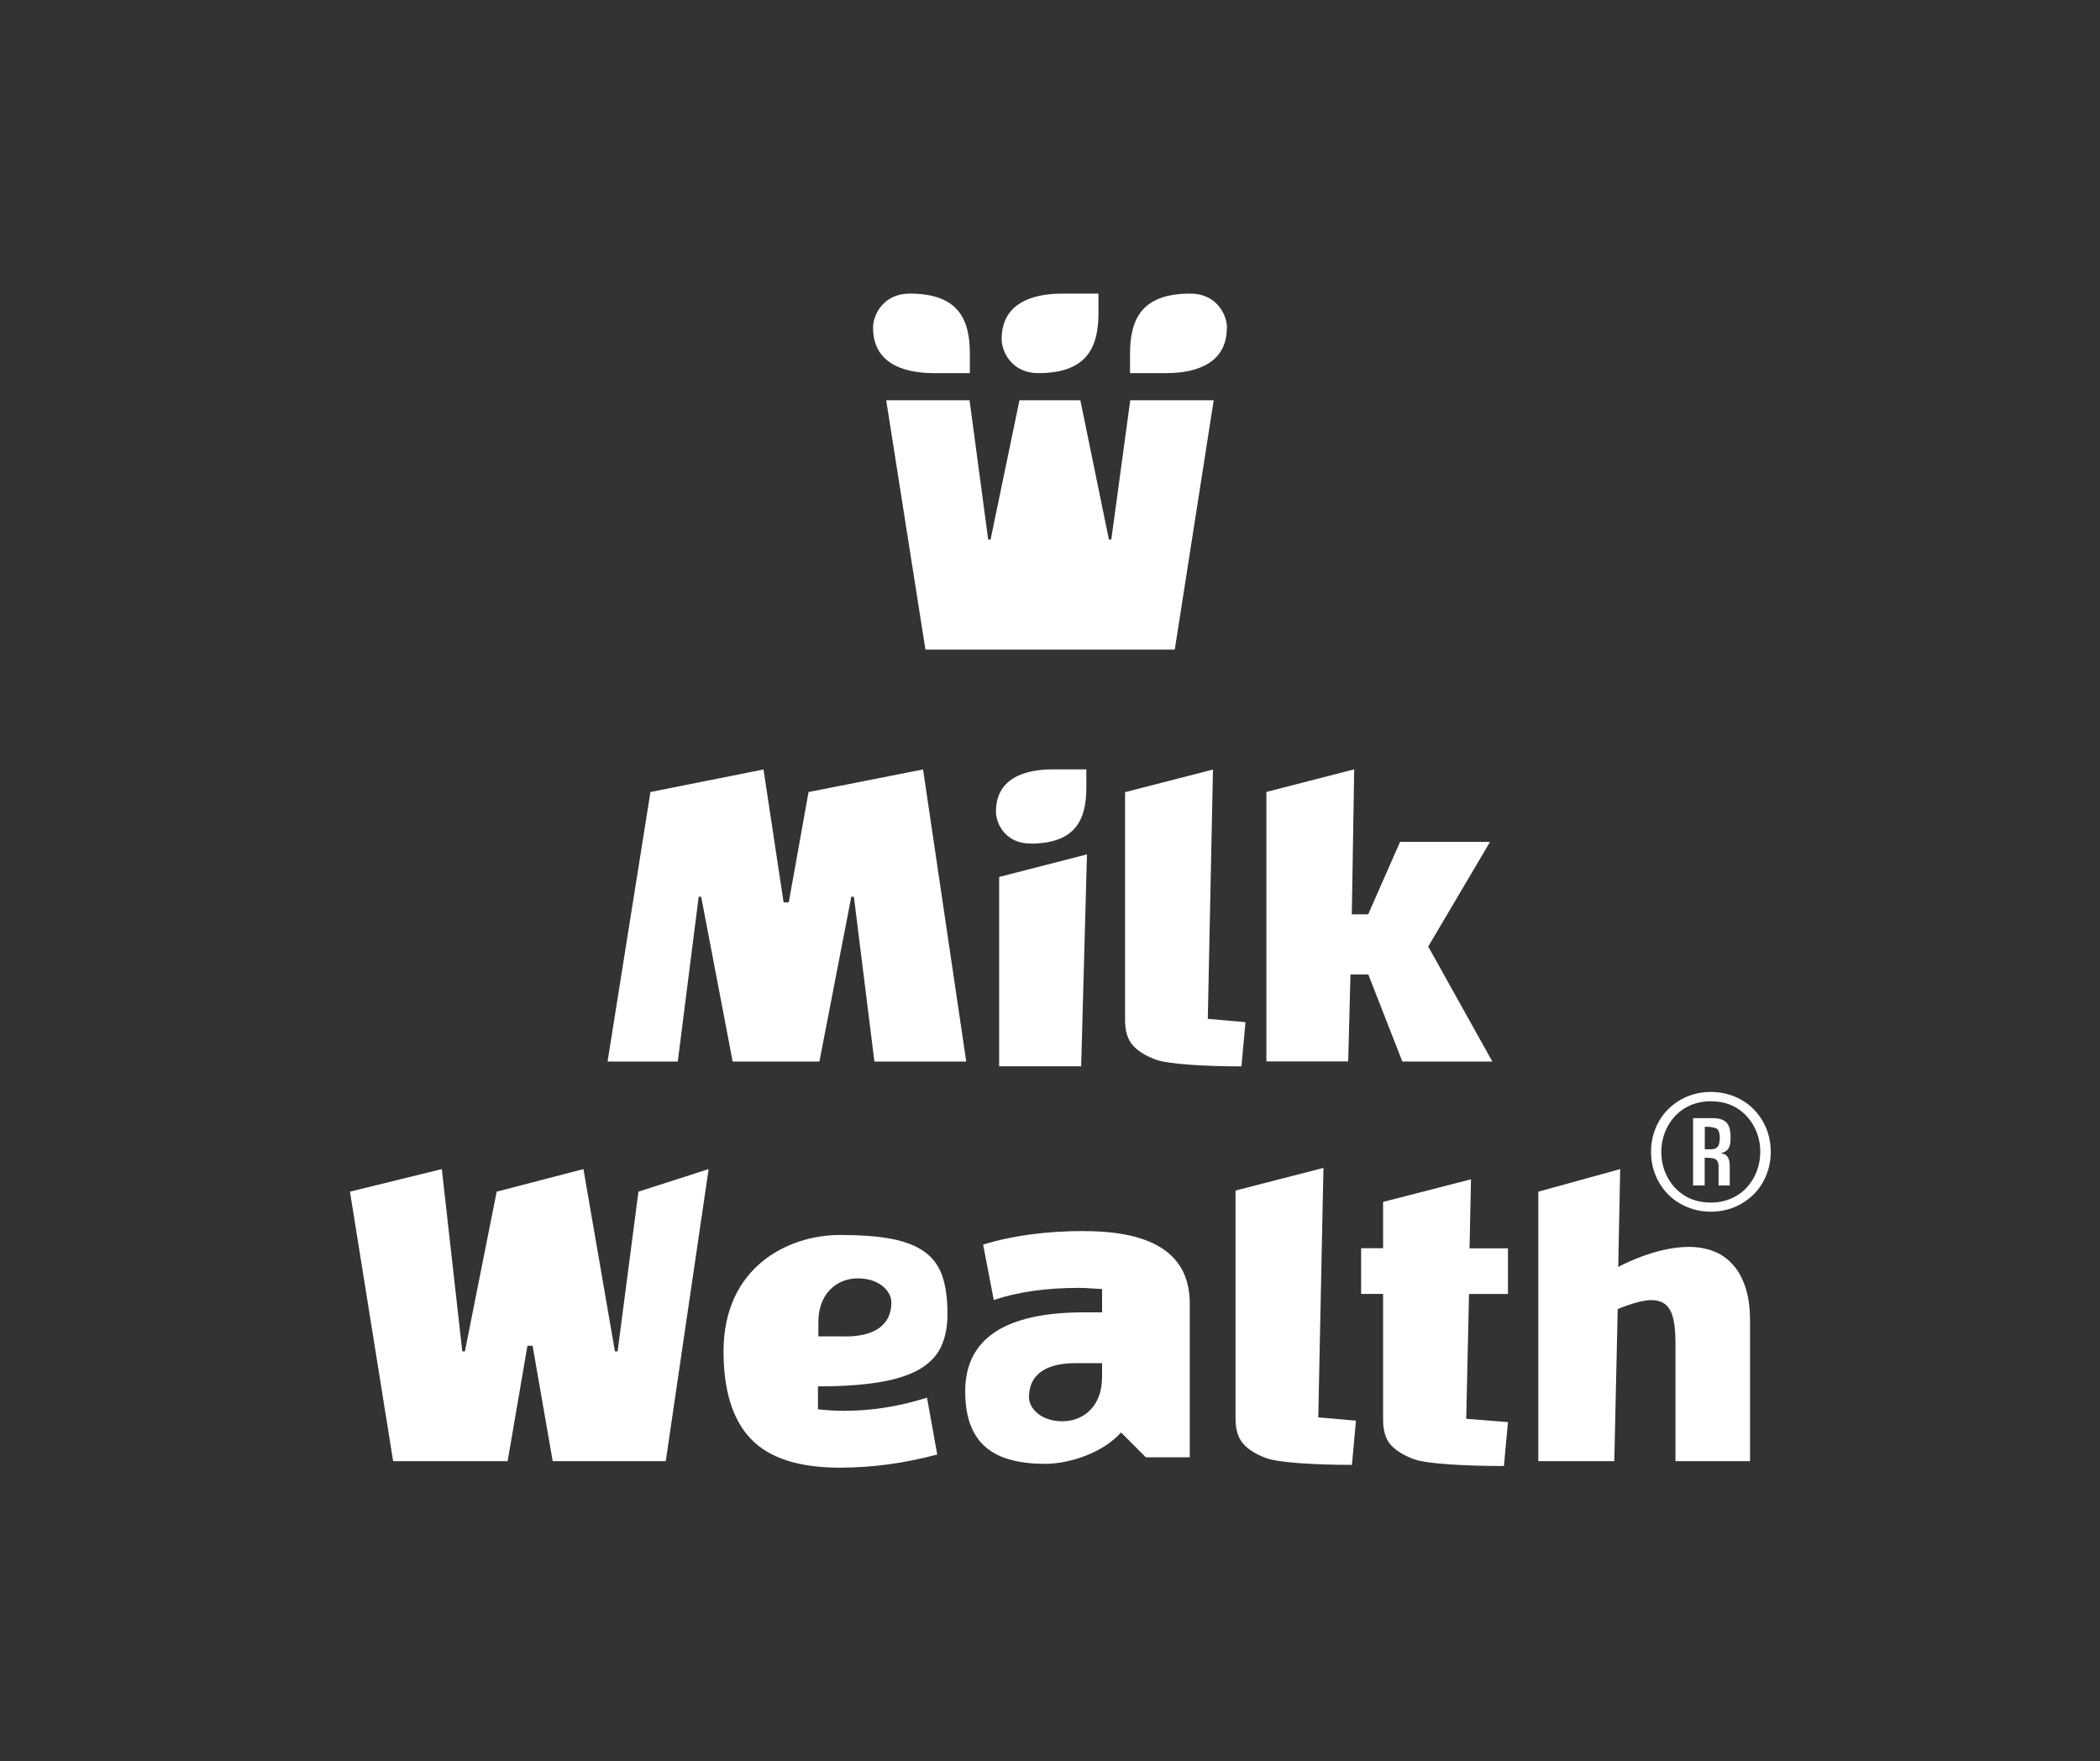 <?xml version="1.0" encoding="UTF-8" standalone="no"?> <svg xmlns:inkscape="http://www.inkscape.org/namespaces/inkscape" xmlns:sodipodi="http://sodipodi.sourceforge.net/DTD/sodipodi-0.dtd" xmlns="http://www.w3.org/2000/svg" xmlns:svg="http://www.w3.org/2000/svg" version="1.1" viewBox="0 0 202.82 170.08" id="svg1" sodipodi:docname="MilkWealth_logo-01.svg" inkscape:version="1.3.2 (091e20e, 2023-11-25, custom)"><rect x="0" y="0" width="202.82" height="170.08" fill="#333333" stroke="none"/><defs id="defs1"><style id="style1"> .cls-1 { fill: #fff; } .cls-2 { fill: #323e48; } </style></defs><g id="g1"><g id="_Слой_1" data-name="Слой_1" style="fill:#ffffff"><path class="cls-2" d="M104.98,82.5l-8.48,2.18v18.28h7.92l.56-20.46ZM85.59,38.65l3.79,24.08h24.08l3.76-24.08h-8.06l-1.83,13.45h-.23l-2.76-13.45h-5.88l-2.79,13.45h-.23l-1.8-13.45h-8.06ZM99.5,81.46c4.29,0,5.42-2.2,5.42-5.41v-1.76h-3.24c-2.9,0-5.49.97-5.49,4.09,0,1.17.94,3.07,3.31,3.07ZM90.2,36.03h3.47v-1.89c0-3.43-1.21-5.79-5.81-5.79-2.54,0-3.54,2.04-3.54,3.29,0,3.34,2.77,4.39,5.88,4.39ZM108.66,76.48v22.03c0,1.06.25,1.87.76,2.44.51.57,1.25,1.02,2.24,1.38,1.18.42,4.63.64,8.24.64l.39-4.27s-3.57-.31-3.64-.32l.5-24.07-8.48,2.18ZM130.44,94.09h1.71l3.29,8.41h8.69l-6.19-11.1,5.97-10.11h-8.69l-3.08,7h-1.58l.23-14-8.48,2.18v26.02h7.9l.22-8.41ZM118.5,31.64c0-1.25-1-3.29-3.54-3.29-4.6,0-5.82,2.36-5.82,5.79v1.89h3.47c3.11,0,5.88-1.04,5.88-4.39ZM100.27,36.03c4.6,0,5.82-2.36,5.82-5.79v-1.89h-3.47c-3.11,0-5.88,1.04-5.88,4.39,0,1.25,1,3.29,3.54,3.29ZM67.47,86.59h.25l3.04,15.91h8.38l3.08-15.91h.25l1.98,15.91h8.87l-4.17-28.2-11.06,2.18-1.91,10.65h-.5l-1.94-12.83-10.92,2.18-4.14,26.02h6.78l2.02-15.91ZM165.39,107.97h-1.87v6.5h1.12v-2.68c.32,0,.57.02.77.05.2.04.34.11.43.24.09.12.14.32.14.58v1.81h1.08v-1.95c0-.31-.06-.56-.19-.78s-.35-.34-.68-.38c.38-.09.63-.26.76-.48.13-.23.19-.53.19-.92v-.16c0-.66-.13-1.13-.4-1.41-.27-.28-.72-.42-1.35-.42ZM165.92,110.69c-.12.19-.35.29-.69.29h-.58v-2.18c.6,0,1,.07,1.18.21.18.14.27.43.27.87,0,.36-.06.63-.18.82ZM142.06,113.88l-8.48,2.18v4.47h-2.12v4.41h2.12v12.16c0,1.08.26,1.9.78,2.46.52.55,1.27,1.01,2.26,1.36,1.18.42,4.76.64,8.63.64l.39-4.24s-3.74-.3-4.03-.32l.27-12.05h3.76v-4.41h-3.71l.14-6.66ZM127.81,112.78l-8.48,2.18v22.03c0,1.06.25,1.87.76,2.44.51.57,1.25,1.02,2.24,1.38,1.18.42,4.63.64,8.24.64l.39-4.27s-3.57-.31-3.64-.32l.5-24.07ZM167.3,122.05c-.53-.58-1.16-1-1.88-1.26-.72-.26-1.48-.39-2.29-.39-3.35,0-6.84,1.94-6.84,1.94l.19-9.45-7.91,2.18v26.02h7.34l.33-14.68s2-.87,3.21-.87c1.96,0,2.37,1.48,2.37,4.35v11.2h7.2v-13.55c0-1.28-.15-2.37-.46-3.27-.3-.91-.72-1.65-1.26-2.22ZM104.74,118.87c-3.7,0-6.96.44-9.79,1.31l1.03,5.35c2.31-.78,5.05-1.17,8.23-1.17.31,0,.64.01,1.01.04.37.02.77.05,1.22.07v2.25h-1.7c-7.68,0-11.52,2.54-11.52,7.63,0,1.3.18,2.39.53,3.29.35.9.86,1.61,1.52,2.16.66.54,1.47.94,2.42,1.18.96.25,2.03.37,3.23.37.64,0,1.3-.07,1.98-.21.68-.14,1.36-.34,2.02-.6.66-.26,1.28-.58,1.85-.95.58-.38,1.08-.8,1.5-1.27l2.4,2.4h4.24v-14.84c0-4.67-3.39-7-10.18-7ZM106.43,133.06c0,2.59-1.67,4.18-3.82,4.18s-3.23-1.32-3.23-2.3c0-2.52,2.09-3.31,4.44-3.31h2.62v1.42ZM170.58,108.94c-.29-.7-.7-1.31-1.22-1.84s-1.14-.93-1.84-1.22c-.7-.29-1.46-.44-2.28-.44s-1.58.15-2.28.44c-.7.29-1.31.7-1.84,1.22s-.93,1.14-1.22,1.84c-.29.7-.44,1.46-.44,2.28s.15,1.58.44,2.28c.29.7.7,1.31,1.22,1.84s1.14.93,1.84,1.22c.7.29,1.46.44,2.28.44s1.58-.15,2.28-.44c.7-.29,1.31-.7,1.84-1.22s.93-1.14,1.22-1.84c.29-.7.44-1.46.44-2.28s-.15-1.58-.44-2.28ZM169.68,113.07c-.22.59-.54,1.11-.95,1.57-.41.46-.92.82-1.51,1.08-.59.26-1.25.4-1.99.4-.99,0-1.84-.23-2.55-.68-.71-.45-1.26-1.05-1.65-1.8-.39-.75-.58-1.55-.58-2.4,0-.65.11-1.26.33-1.85.22-.59.54-1.11.95-1.57.42-.46.92-.82,1.51-1.08s1.25-.4,1.99-.4c.99,0,1.84.23,2.55.68.71.45,1.26,1.05,1.65,1.8.39.75.58,1.55.58,2.4,0,.65-.11,1.26-.33,1.85ZM59.64,130.49h-.25l-3.04-17.6-8.38,2.18-3.07,15.42h-.25l-1.98-17.6-8.87,2.18,4.17,26.02h11.06l1.91-11.14h.5l1.94,11.14h10.92l4.14-28.2-6.78,2.18-2.01,15.42ZM89.27,120.86c-.81-.58-1.88-.99-3.2-1.24-1.32-.25-2.97-.37-4.95-.37-4.95,0-11.24,3.05-11.24,11.24,0,3.79.88,6.62,2.65,8.46,1.77,1.85,4.63,2.77,8.59,2.77,3.09,0,6.22-.42,9.4-1.27l-.99-5.49c-2.69.85-5.35,1.27-7.99,1.27-.42,0-.85-.01-1.27-.04-.42-.02-.85-.06-1.27-.11v-2.21c2.38,0,4.37-.14,5.97-.41,1.6-.27,2.89-.69,3.85-1.25.97-.57,1.66-1.29,2.07-2.17s.62-1.94.62-3.16c0-1.48-.17-2.72-.51-3.69-.34-.98-.92-1.76-1.73-2.33ZM81.66,129.04h-2.62v-1.42c0-2.59,1.67-4.18,3.82-4.18s3.23,1.32,3.23,2.3c0,2.52-2.09,3.31-4.44,3.31Z" id="path1" style="fill:#ffffff"></path></g></g></svg> 